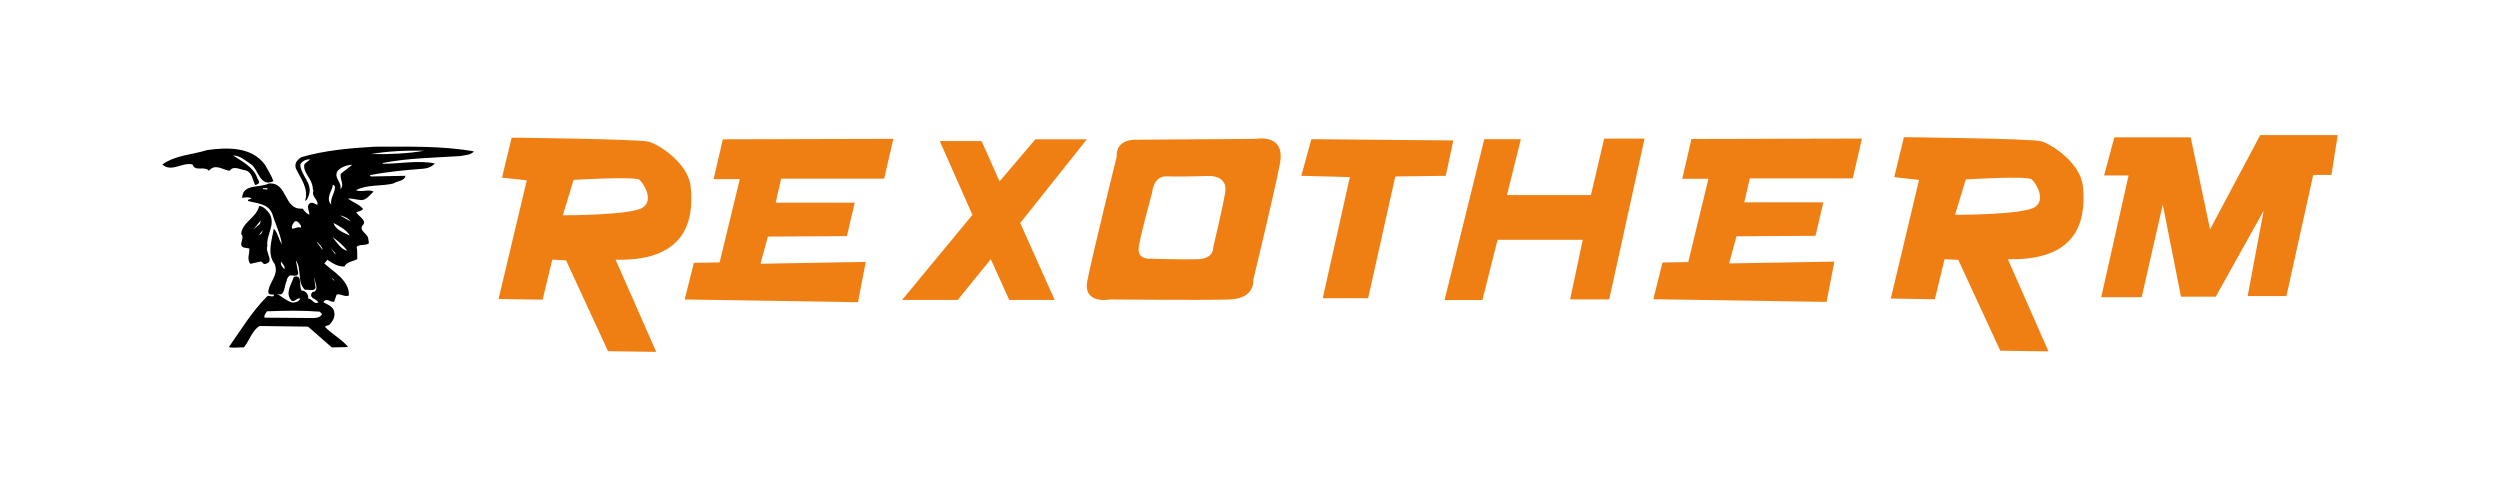 <?xml version="1.0" encoding="UTF-8"?>
<!-- Generator: Adobe Illustrator 28.4.1, SVG Export Plug-In . SVG Version: 6.00 Build 0)  -->
<svg xmlns="http://www.w3.org/2000/svg" xmlns:xlink="http://www.w3.org/1999/xlink" version="1.1" id="Lager_1" x="0px" y="0px" viewBox="0 0 574.61 111.92" overflow="visible" xml:space="preserve">
<g>
	<path fill="#F07F13" d="M158.76,43.01c-0.48-5.45-7.28-9.82-9.66-10.44c-2.37-0.62-31.5-0.93-31.5-0.93l-2.22,9.19l5.7,0.62   l-6.49,27.27l10.13,0.16l2.22-9.2l3.16,0.16l9.65,20.88l11.08,0.16l-9.34-21.19C159.39,60.14,159.23,48.46,158.76,43.01z    M147.69,47.72c-2.68,1.76-17.82,1.76-17.82,1.76h-0.5l2.46-8.13c0,0,14.3-0.88,15.19,0C147.92,42.22,150.38,45.96,147.69,47.72z"></path>
	<polygon fill="#F07F13" points="166.14,32.02 164.02,41.17 170.04,41.17 165.4,60.31 159.48,60.41 157.37,68.83 197.2,69.46    198.99,60.2 174.8,60.62 176.49,54.38 194.66,54.27 196.46,46.58 178.29,46.58 179.55,41.07 203.22,41.07 205.33,31.91  "></polygon>
	<polygon fill="#F07F13" points="216,32.43 225.61,32.43 229.74,41.69 237.97,32.02 249.81,32.02 234.49,51.26 242.41,68.94    231.96,68.94 227.73,59.58 220.12,68.94 207.34,68.94 223.5,49.39  "></polygon>
	<path fill="#F07F13" d="M288.69,31.92l-28,0.2c-4.54,0.21-4.02,3.85-4.02,3.85s-5.7,23.09-6.76,28.6   c-1.05,5.51,5.28,4.26,5.28,4.26s21.55,0.21,27.47,0c5.92-0.21,5.39-4.47,5.39-4.47s4.76-19.65,6.13-26.72   C295.55,30.56,288.69,31.92,288.69,31.92z M281.61,44.18c-0.63,3.85-2.75,12.59-2.75,12.59s0.32,2.7-3.59,2.81   c-3.91,0.1-10.67-0.11-10.67-0.11s-3.38,0.42-2.85-2.81c0.53-3.22,3.06-12.38,3.06-12.38s0.21-3.85,3.38-3.74   c3.17,0.11,9.82-0.1,9.82-0.1S282.24,40.34,281.61,44.18z"></path>
	<polygon fill="#F07F13" points="299.09,40.41 301.41,31.99 334.04,32.28 332.3,40.41 320.7,40.56 314.46,68.54 304.02,68.54    310.26,40.7  "></polygon>
	<polygon fill="#F07F13" points="341.15,31.99 349.56,31.99 346.37,44.84 365.66,44.84 368.71,31.85 377.99,31.85 369.87,68.82    360.88,68.82 363.78,55.12 344.2,55.12 340.72,68.97 332.02,68.97  "></polygon>
	<polygon fill="#F07F13" points="388.77,31.95 386.65,41.1 392.67,41.1 388.03,60.24 382.11,60.34 380,68.77 419.83,69.39    421.62,60.13 397.43,60.55 399.12,54.31 417.29,54.2 419.08,46.51 400.91,46.51 402.18,41 425.85,41 427.96,31.85  "></polygon>
	<path fill="#F07F13" d="M478.75,42.9c-0.48-5.45-7.28-9.82-9.65-10.44c-2.38-0.62-31.5-0.93-31.5-0.93l-2.22,9.19l5.7,0.63   l-6.49,27.27l10.13,0.16l2.22-9.2l3.16,0.15l9.65,20.88l11.08,0.15l-9.34-21.19C479.38,60.04,479.22,48.36,478.75,42.9z    M467.68,47.61c-2.68,1.76-17.82,1.76-17.82,1.76h-0.5l2.46-8.13c0,0,14.3-0.88,15.19,0C467.9,42.12,470.36,45.85,467.68,47.61z"></path>
	<polygon fill="#F07F13" points="485.97,31.57 503.52,31.57 507.97,52.71 519.5,31.05 537.31,31.05 535.87,40.2 531.68,40.2    525.52,68.05 516.61,68.05 520.28,48.46 509.28,68.18 501.29,68.18 497.1,47.04 492.25,68.31 482.95,68.31 489.24,40.33    483.61,40.33  "></polygon>
	<g>
		<path d="M108.93,34.8c-7.19-1.31-15.23-1.08-22.81-1.08c-5.7,0.31-11.48,0.85-16.79,2.38c-0.94,0.54-1.72,1.38-1.33,2.61    c1.1,2.31,3.05,4.69,2.11,7.46c0.55-0.15,0.63-0.77,0.86-1.23c1.01-2.85-1.87-4.54-1.95-7.15c0.47-0.85,1.48-1.23,2.26-1.15    c-0.31,0.38-0.94,0.61-1.33,1.15c-0.31,1.77,1.41,3,1.8,4.69c0.23,0.46,0,0.85,0.31,1.31c-0.62,1.46,1.25,2.07,0.86,3.31    c-0.47-0.15-0.86-0.62-1.48-0.46c-1.25,0.46-0.32,1.92-0.32,2.69c-0.55-0.08-1.17-0.85-1.56-1.38c-4.53,0.38-3.28-6.15-7.81-5.77    c-2.03,1.07-6.01,0-6.09,3.31c0.63-0.15,1.64-0.23,2.11,0.08c-0.23,0.38-0.86,0.08-0.78,0.61c2.03,0.61,4.53,0.54,5.54,2.84    c0.7,2.31,1.88,4.61,2.26,7.07c-0.78-1-0.94-2.69-1.87-3.54c-0.39,2.62-1.64,5.77,0.23,8.15c1.02,2.69-1.48,4.23-1.48,6.54    c0.23,0.69,0.94,0.31,1.33,0.54l-0.16,0.31c-0.55,0.15-0.86-0.15-1.33-0.08c-3.52,3.46-6.09,7.77-8.9,11.76    c1.02,0.31,2.34,0,3.44,0.08c1.33-1.61,1.8-3.77,3.59-4.92l11.17,0.15l5.46,4.77l3.75-0.08c-1.41-1.77-3.67-2.92-5.31-4.61    c0.23-0.46,0.78-0.23,1.09-0.61c0.7-0.77,1.25-1.61,1.02-2.85c-0.16-1.23-1.64-1.76-2.5-2.23c0.7-1.23,1.72,0.15,2.5-0.15    l0.55-1.61c0.86-0.31,1.8,0.62,2.81,0.23c0.23-3.38-3.59-5.54-5.63-7.38l0.7-0.85c1.17,0.77,2.34,1.61,3.91,1.54    c0.54-1.08,1.95-1.15,2.97-1.69c-0.08-1,0.08-1.77-0.16-2.77c0.55-0.77,1.95-0.23,2.81-0.85c0-0.38-0.08-0.77-0.16-1.15    c-0.15-1.15-2.11-1.69-1.33-2.92c1.25-1.15-0.86-2.08-1.41-3.08c0.55-0.23,1.33-0.31,1.56-0.77c-0.86-1.08-2.42-1.54-3.44-2.38    c0.86-0.08,1.72,0.23,2.66,0.31c1.41,0.31,2.34-1.15,3.2-1.92c-1.17-0.61-2.66,0.23-4.06-0.31c2.66-1.38,5.7-0.85,8.59-1.54    c0.94-0.61,2.58-0.54,2.81-1.77l-7.97,0.15c-0.08-0.08-0.23-0.15-0.15-0.31c3.9-0.77,7.97-1.15,12.1-1.46    c1.02-0.08,2.19-0.46,2.74-1.23c-3.9-0.77-7.89,0.08-11.79,0.08l-0.31-0.15c5.86-1.16,11.87-1.23,17.89-1.61    C106.9,35.64,108.23,35.64,108.93,34.8z M61.44,43.56l-1.01-0.08v-0.23c0.31,0,0.7,0.08,1.01-0.08V43.56z M67.77,50.87    c0.7-0.23,1.1,0.62,1.41,1v0.46c-0.7-0.31-1.33,0.23-2.03,0.23C66.91,51.94,67.38,51.33,67.77,50.87z M64.65,60.1    c0.23,0.61,1.01,1.08,0.7,1.77C64.96,61.4,64.33,60.86,64.65,60.1z M65.9,64.55c0-0.46,0.31-0.92,0.7-1.23    c0.63-0.15,1.8,0.46,1.95-0.54L68,59.86c1.41,1.92,0.24,5.07,2.11,6.76c0.78-0.15,2.03,0.46,2.42-0.46l-0.31-2.23h0.08    c0,0.92,1.02,2.46-0.08,3.15c-0.31-0.15-0.46,0.15-0.62,0.31c-0.47,1.31,1.01,1.15,1.56,2.08c-0.94,0.69-1.4-0.85-2.34-0.85    c0.15-1-0.55-1.77-1.48-1.84c-0.78-1,0.39-3.77-1.8-3.15c-0.47,1.62-2.19,3.77-0.47,5.54c0.86,0.23,1.17-0.85,1.95-0.54    c-0.24,0.62-1.02,0.92-1.8,0.92c-1.25-0.31-2.42-1.38-3.67-2.08C65.58,68.47,65.27,65.63,65.9,64.55z M71.05,73.09l-10.23-0.08    c-0.24-0.54,0.31-1,0.54-1.46c4.14-0.15,8.05-0.23,12.11,0.08l0.55,0.54C73.55,73.24,72.14,73.09,71.05,73.09z M72.85,55.71    l0.08-0.08c0.55,0.62,1.17,1.16,1.25,1.85L72.85,55.71z M76.99,64.55c-0.31-0.15-0.63-0.31-0.7-0.69L76.99,64.55z M76.52,42.49    c0.23,0,0.55,0.31,0.47,0.69c-0.15,1.38-1.09,2.38-0.86,3.84C74.8,45.64,76.28,43.95,76.52,42.49z M77.07,58.48l-1.17-1.61    l1.17,1.31V58.48z M76.44,54.48c1.25,0.92,2.42,1.85,3.36,3.15C78.47,57.4,77.3,55.63,76.44,54.48z M76.67,51.25    c1.25,0.69,2.97,1.54,3.75,2.92C79.25,53.56,77.07,52.87,76.67,51.25z M80.58,50.87l-2.5-1.38C79.02,49.71,80.03,50.1,80.58,50.87    z M78.31,39.95c-0.23,1.38,0.94,2.54-0.08,3.53c0.39-1.69-1.64-2.61-0.62-4.23c0.94-0.92,2.03-1.31,3.36-1.38L78.31,39.95z     M85.27,35.41c4.06-0.69,7.89-0.85,12.26-0.77C93.7,35.34,89.09,35.49,85.27,35.41z"></path>
		<path d="M56.29,39.11c1.64,0.38,1.72,2.15,2.34,3.38c0.23,0.08,0.47-0.15,0.7-0.23c0.55-0.54-0.15-1-0.23-1.46    c-0.86-2.46-3.83-3.92-5.55-5.08c1.79,0.08,2.89,1.23,4.3,2.15c1.56,1.23,1.95,5.23,5,3.77c-0.47-1.31-1.25-2.54-1.95-3.77    c-3.05-4.23-8.83-4-13.28-3.38c-3.43,1.08-7.26,1.15-10.31,3.31c2.11,1.92,4.61-0.61,6.95,0c0.55,1.77,2.81,0.23,3.75,1.46    c1.48-1.77,3.12-0.23,4.76,0C53.71,37.95,55.19,39.03,56.29,39.11z"></path>
		<path d="M61.99,49.18c-0.55-0.77-1.41-1.77-2.42-1.84c-0.63,2.76-3.91,3.69-4.14,6.46c0.7,0.61,0,1.61,0,2.46    c0.23,0.85,1.25,0.69,1.88,0.85c0.08,1.15-0.63,2.54,0.23,3.53l2.42-0.54c0.39,0.08,0.55,0.77,1.1,0.54    c2.11-0.54-0.16-2.53,0.39-4.07C61.13,53.94,63.39,51.79,61.99,49.18z M59.96,50.64l-0.23,0.85l-1.48,1.23L59.96,50.64z     M59.72,53.94h-0.15l0.86-1.08C60.27,53.25,60.19,53.71,59.72,53.94z"></path>
	</g>
</g>
</svg>

